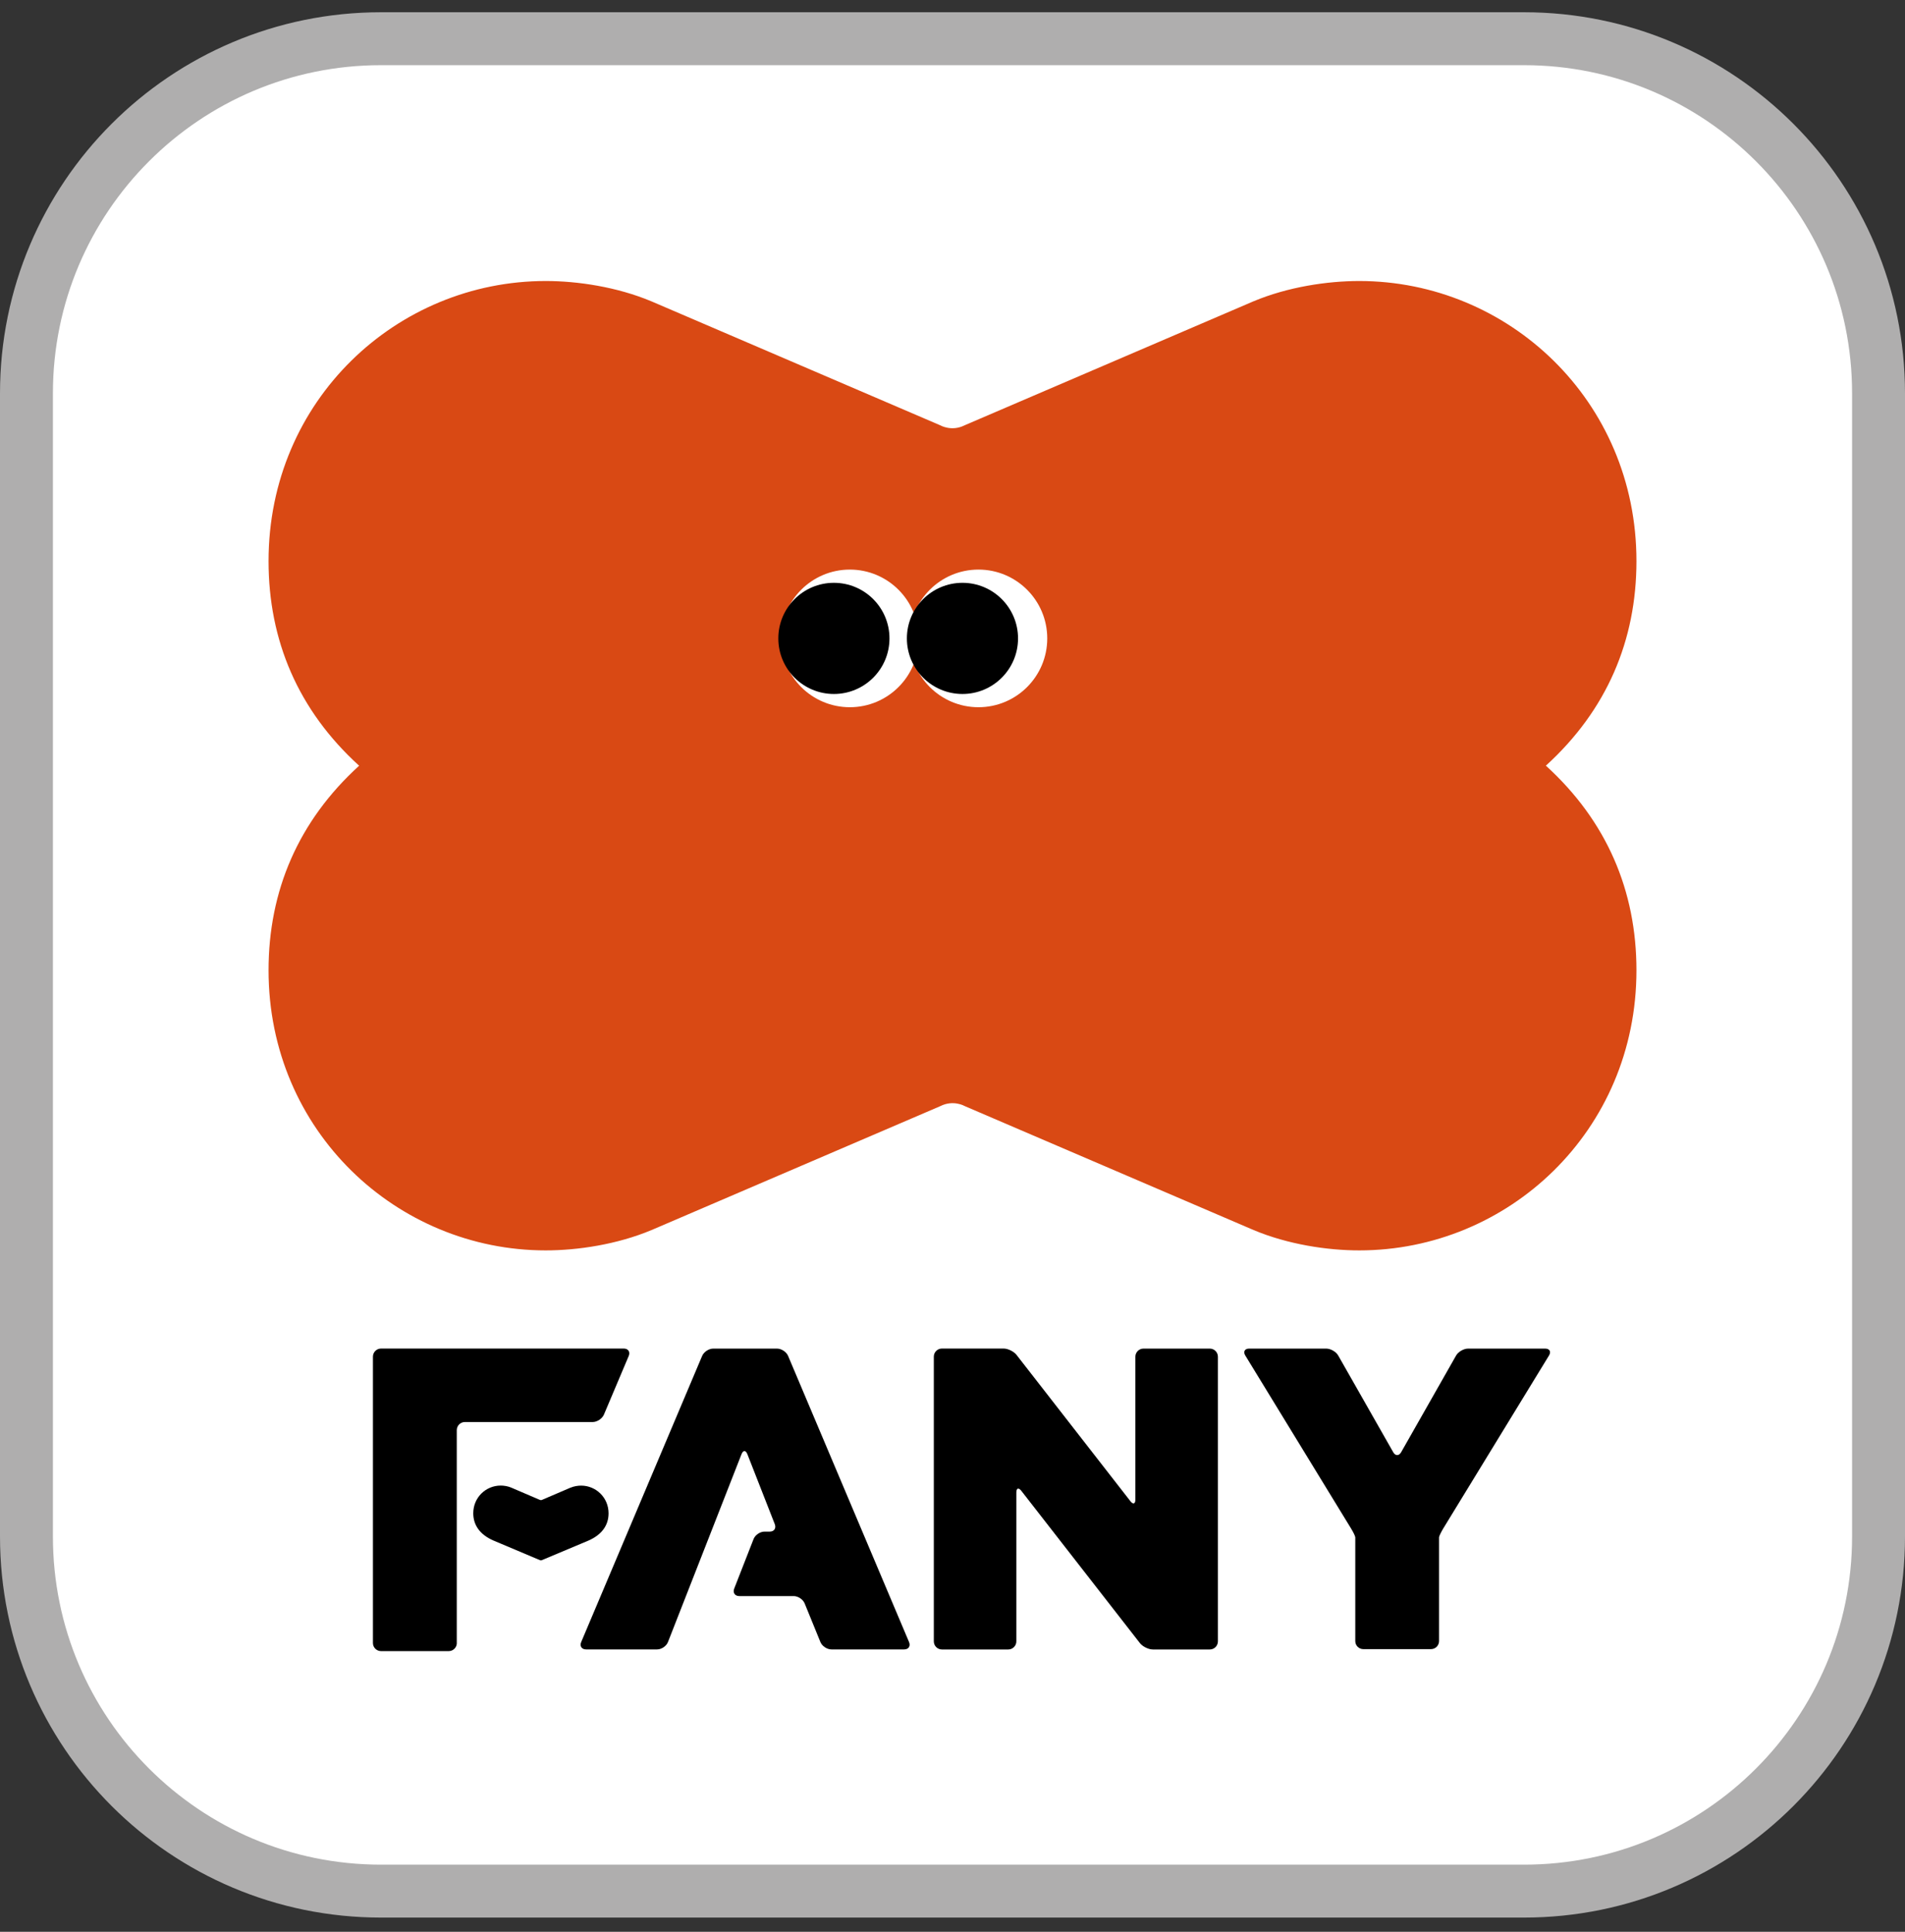 <svg width="72" height="73" viewBox="0 0 72 73" fill="none" xmlns="http://www.w3.org/2000/svg">
<rect x="0" y="0" width="72" height="73" fill="#333333" stroke="none"/>
<g clip-path="url(#clip0_1478_6195)">
<path d="M14.4 1.463H57.6C65.001 1.463 71 7.462 71 14.863V58.063C71 65.463 65.001 71.463 57.6 71.463H14.4C6.999 71.463 1 65.463 1 58.063V14.863C1 7.462 6.999 1.463 14.4 1.463Z" fill="white" stroke="#AFAEAE" stroke-width="2"/>
<path d="M35.294 51.264C35.294 51.098 35.432 50.96 35.599 50.96H37.93C38.096 50.96 38.318 51.069 38.421 51.201L42.725 56.73C42.828 56.862 42.912 56.833 42.912 56.666V51.267C42.912 51.1 43.05 50.962 43.216 50.962H45.726C45.893 50.962 46.031 51.1 46.031 51.267V62.027C46.031 62.194 45.893 62.332 45.726 62.332H43.574C43.408 62.332 43.186 62.223 43.083 62.091L38.6 56.335C38.497 56.204 38.413 56.232 38.413 56.399V62.027C38.413 62.194 38.275 62.332 38.108 62.332H35.599C35.432 62.332 35.294 62.194 35.294 62.027V51.267V51.264Z" fill="black"/>
<path d="M55.487 50.962C55.321 50.962 55.115 51.081 55.033 51.225L52.957 54.877C52.875 55.023 52.739 55.023 52.657 54.877L50.579 51.225C50.497 51.079 50.291 50.962 50.124 50.962H47.211C47.045 50.962 46.979 51.079 47.065 51.221L51.064 57.761C51.151 57.903 51.223 58.053 51.223 58.094V58.471V62.015C51.223 62.182 51.359 62.319 51.527 62.319H54.084C54.251 62.319 54.389 62.184 54.389 62.015V58.471V58.094C54.389 58.053 54.461 57.905 54.547 57.761L58.546 51.221C58.633 51.079 58.569 50.962 58.4 50.962H55.487Z" fill="black"/>
<path d="M17.266 62.087C17.266 62.256 17.128 62.394 16.959 62.394H14.402C14.233 62.394 14.095 62.256 14.095 62.087V51.267C14.095 51.098 14.233 50.96 14.402 50.96H23.575C23.744 50.96 23.828 51.087 23.762 51.242L22.826 53.455C22.76 53.61 22.569 53.737 22.4 53.737H17.57C17.401 53.737 17.264 53.875 17.264 54.044V62.087H17.266Z" fill="black"/>
<path d="M29.787 51.24C29.724 51.087 29.534 50.962 29.368 50.962H26.957C26.79 50.962 26.601 51.087 26.537 51.24L21.966 62.052C21.902 62.204 21.985 62.33 22.151 62.33H24.836C25.003 62.33 25.188 62.204 25.247 62.048L28.026 54.951C28.086 54.796 28.187 54.796 28.247 54.951L29.283 57.596C29.343 57.751 29.259 57.878 29.092 57.878H28.893C28.726 57.878 28.541 58.006 28.481 58.16L27.749 60.032C27.689 60.186 27.776 60.314 27.94 60.314H29.997C30.164 60.314 30.351 60.439 30.413 60.593L31.007 62.05C31.069 62.204 31.258 62.33 31.423 62.33H34.173C34.34 62.33 34.422 62.204 34.358 62.052L29.787 51.24Z" fill="black"/>
<path d="M21.569 56.216C21.697 56.162 21.845 56.14 21.964 56.14C22.52 56.14 23.001 56.586 23.001 57.187C23.001 57.631 22.754 57.993 22.238 58.218L20.481 58.956C20.481 58.956 20.448 58.972 20.411 58.958L18.65 58.215C18.134 57.991 17.887 57.627 17.887 57.185C17.887 56.582 18.368 56.138 18.924 56.138C19.043 56.138 19.191 56.16 19.319 56.214L20.399 56.677C20.448 56.701 20.489 56.677 20.489 56.677L21.569 56.214V56.216Z" fill="black"/>
<path d="M58.427 28.934C60.729 26.838 61.85 24.203 61.85 21.203C61.85 15.12 56.989 10.619 51.375 10.619C50.166 10.619 48.672 10.843 47.376 11.386L36.459 16.071C35.963 16.322 35.535 16.071 35.535 16.071L24.618 11.386C23.322 10.843 21.834 10.619 20.625 10.619C15.003 10.619 10.15 15.12 10.15 21.203C10.15 24.203 11.269 26.84 13.573 28.936C11.271 31.032 10.15 33.667 10.15 36.667C10.15 42.75 15.011 47.251 20.625 47.251C21.834 47.251 23.328 47.026 24.624 46.483L35.541 41.799C36.037 41.548 36.465 41.799 36.465 41.799L47.382 46.483C48.678 47.026 50.166 47.251 51.375 47.251C56.997 47.251 61.85 42.75 61.85 36.667C61.85 33.667 60.731 31.03 58.427 28.934Z" fill="#D94914"/>
<path d="M32.12 26.725C33.556 26.725 34.721 25.561 34.721 24.125C34.721 22.689 33.556 21.524 32.12 21.524C30.684 21.524 29.52 22.689 29.52 24.125C29.52 25.561 30.684 26.725 32.12 26.725Z" fill="white"/>
<path d="M31.517 26.225C32.678 26.225 33.618 25.285 33.618 24.125C33.618 22.965 32.678 22.024 31.517 22.024C30.358 22.024 29.417 22.965 29.417 24.125C29.417 25.285 30.358 26.225 31.517 26.225Z" fill="black"/>
<path d="M36.981 26.725C38.417 26.725 39.581 25.561 39.581 24.125C39.581 22.689 38.417 21.524 36.981 21.524C35.545 21.524 34.381 22.689 34.381 24.125C34.381 25.561 35.545 26.725 36.981 26.725Z" fill="white"/>
<path d="M36.377 26.225C37.536 26.225 38.477 25.285 38.477 24.125C38.477 22.965 37.536 22.024 36.377 22.024C35.217 22.024 34.276 22.965 34.276 24.125C34.276 25.285 35.217 26.225 36.377 26.225Z" fill="black"/>
</g>
<defs>
<clipPath id="clip0_1478_6195">
<rect width="72" height="72" fill="white" transform="translate(0 0.463)"/>
</clipPath>
</defs>
</svg>
